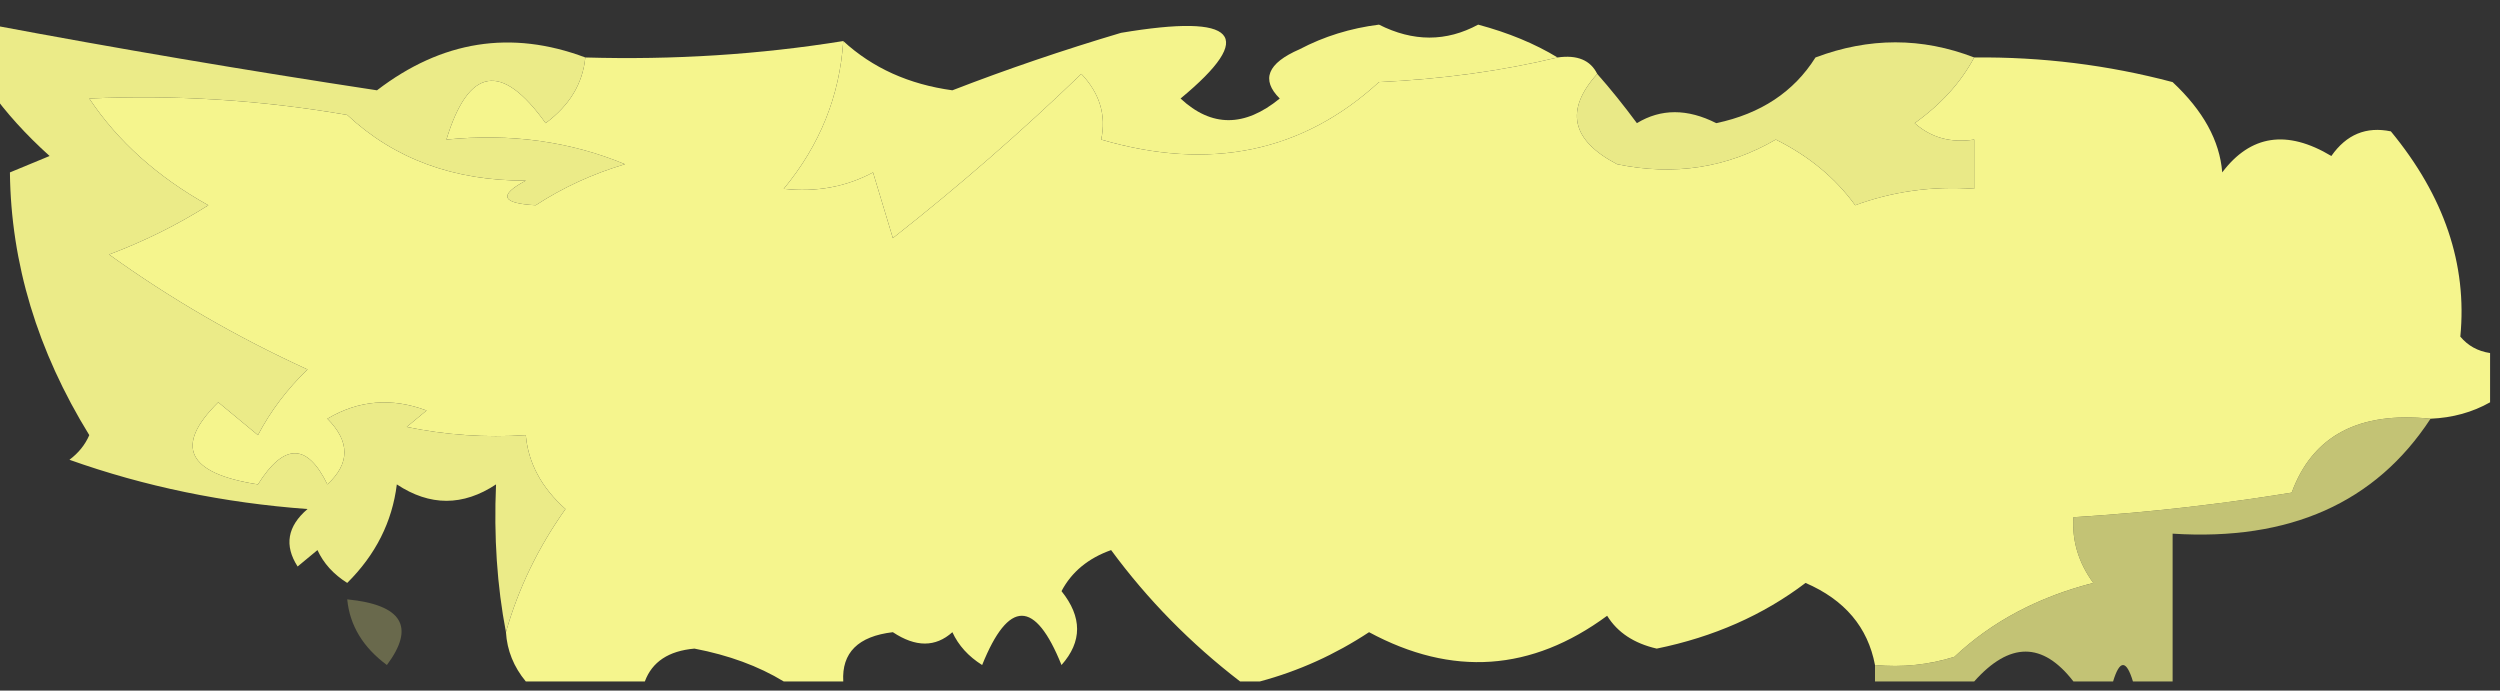 <?xml version="1.0" encoding="UTF-8"?> <svg xmlns="http://www.w3.org/2000/svg" width="800" height="221" viewBox="0 0 800 221" fill="none"><rect x="0" y="0" width="800" height="221" fill="#333333" stroke="none"/><g clip-path="url(#clip0_132_56)"><path fill-rule="evenodd" clip-rule="evenodd" d="M269.841 13.136C268.716 30.669 262.366 46.433 250.794 60.427C261.231 61.549 270.755 59.797 279.365 55.172C281.481 62.178 283.598 69.185 285.714 76.19C306.758 59.645 326.864 42.13 346.032 23.645C351.928 29.892 354.045 36.898 352.381 44.663C387.121 54.858 416.751 48.727 441.27 26.273C461.553 25.324 480.601 22.697 498.413 18.391C504.709 17.489 508.942 19.241 511.111 23.645C500.68 35.248 502.796 44.881 517.46 52.545C535.725 56.354 552.656 53.727 568.254 44.663C578.836 49.918 587.302 56.924 593.651 65.681C605.769 61.224 618.467 59.473 631.746 60.427C631.746 55.172 631.746 49.918 631.746 44.663C624.286 45.814 617.937 44.063 612.699 39.409C621.119 33.407 627.468 26.401 631.746 18.391C653.397 18.166 674.559 20.793 695.238 26.273C705.029 35.42 710.324 45.054 711.111 55.172C720.172 43.154 731.816 41.403 746.032 49.918C750.845 43.027 757.194 40.4 765.079 42.036C782.146 62.727 789.556 84.621 787.302 107.718C789.733 110.639 792.908 112.39 796.826 112.972C796.826 118.227 796.826 123.481 796.826 128.736C791.168 131.94 784.819 133.691 777.778 133.99C754.8 131.594 739.987 139.475 733.333 157.635C710.191 161.413 686.908 164.04 663.492 165.517C662.991 173.034 665.105 180.04 669.841 186.535C652.133 191.076 637.321 198.958 625.397 210.181C617.186 212.755 608.72 213.631 600 212.808C597.697 200.695 590.29 191.937 577.778 186.535C564.213 196.83 548.34 203.836 530.159 207.553C522.874 205.883 517.584 202.381 514.286 197.044C490.08 214.883 464.683 216.635 438.095 202.299C427.182 209.491 415.542 214.746 403.175 218.062C401.059 218.062 398.942 218.062 396.826 218.062C380.97 205.878 367.213 191.866 355.556 176.026C348.203 178.643 342.911 183.023 339.683 189.163C346.332 197.453 346.332 205.334 339.683 212.808C331.217 191.79 322.751 191.79 314.286 212.808C309.89 210.048 306.715 206.545 304.762 202.299C299.365 207.153 293.016 207.153 285.714 202.299C274.609 203.603 269.318 208.858 269.841 218.062C263.492 218.062 257.143 218.062 250.794 218.062C242.714 213.153 233.191 209.65 222.222 207.553C213.962 208.282 208.671 211.785 206.349 218.062C193.651 218.062 180.952 218.062 168.254 218.062C164.382 213.381 162.266 208.126 161.905 202.299C165.851 188.352 172.2 175.216 180.952 162.89C173.287 156.058 169.055 148.176 168.254 139.245C155.382 140.096 142.684 139.221 130.159 136.617C132.275 134.866 134.392 133.114 136.508 131.363C125.341 127.172 114.759 128.048 104.762 133.99C112.029 141.299 112.029 148.305 104.762 155.008C98.302 141.725 90.895 141.725 82.54 155.008C59.879 151.489 55.646 142.732 69.841 128.736C74.074 132.239 78.307 135.741 82.54 139.245C86.575 131.54 91.865 124.534 98.413 118.227C75.739 107.865 54.575 95.605 34.921 81.445C46.268 77.157 56.85 71.903 66.667 65.681C50.415 56.626 37.716 45.241 28.572 31.527C56.177 30.277 83.69 32.028 111.111 36.782C126.194 50.863 145.242 57.87 168.254 57.8C159.44 62.472 160.499 65.1 171.429 65.681C180.132 60 189.655 55.622 200 52.545C182.359 45.231 163.312 42.604 142.857 44.663C149.94 21.479 160.522 19.728 174.603 39.409C182.255 33.75 186.488 26.744 187.302 18.391C215.518 19.21 243.032 17.458 269.841 13.136Z" fill="#F5F58D"></path><path opacity="0.996" fill-rule="evenodd" clip-rule="evenodd" d="M498.413 18.391C480.601 22.697 461.553 25.324 441.27 26.273C416.751 48.728 387.121 54.858 352.381 44.663C354.044 36.898 351.928 29.892 346.032 23.645C326.864 42.13 306.758 59.645 285.714 76.191C283.598 69.185 281.481 62.178 279.365 55.172C270.755 59.797 261.231 61.549 250.794 60.427C262.366 46.433 268.716 30.669 269.841 13.136C279.203 21.74 290.843 26.994 304.762 28.9C322.12 22.176 340.11 16.046 358.73 10.509C395.897 4.269 402.246 11.275 377.778 31.527C387.677 40.753 398.259 40.753 409.524 31.527C403.441 25.498 405.557 20.243 415.873 15.764C423.674 11.659 432.14 9.032 441.27 7.882C452.212 13.411 462.794 13.411 473.016 7.882C482.702 10.479 491.167 13.982 498.413 18.391Z" fill="#F5F58D"></path><path opacity="0.937" fill-rule="evenodd" clip-rule="evenodd" d="M631.746 18.391C627.468 26.401 621.119 33.407 612.699 39.409C617.937 44.063 624.286 45.814 631.746 44.663C631.746 49.918 631.746 55.172 631.746 60.427C618.467 59.473 605.769 61.225 593.651 65.681C587.302 56.924 578.836 49.918 568.254 44.663C552.656 53.727 535.725 56.354 517.46 52.545C502.796 44.881 500.68 35.248 511.111 23.645C515.287 28.366 519.52 33.62 523.81 39.409C531.5 34.733 539.965 34.733 549.206 39.409C563.438 36.41 574.02 29.404 580.953 18.391C598.087 11.931 615.019 11.931 631.746 18.391Z" fill="#F5F58D"></path><path opacity="0.945" fill-rule="evenodd" clip-rule="evenodd" d="M-3.175 7.882C37.362 15.506 78.631 22.512 120.635 28.9C141.385 12.991 163.608 9.488 187.302 18.391C186.488 26.744 182.255 33.75 174.603 39.409C160.522 19.728 149.94 21.48 142.857 44.663C163.312 42.604 182.359 45.231 200 52.545C189.655 55.622 180.131 60 171.429 65.681C160.498 65.1 159.44 62.473 168.254 57.8C145.242 57.87 126.194 50.863 111.111 36.782C83.69 32.028 56.177 30.277 28.572 31.527C37.716 45.241 50.414 56.626 66.667 65.681C56.85 71.903 46.268 77.157 34.921 81.445C54.574 95.605 75.739 107.865 98.413 118.227C91.865 124.534 86.575 131.54 82.54 139.245C78.307 135.742 74.074 132.239 69.841 128.736C55.646 142.732 59.879 151.489 82.54 155.008C90.895 141.725 98.302 141.725 104.762 155.008C112.029 148.305 112.029 141.299 104.762 133.99C114.759 128.048 125.341 127.172 136.508 131.363C134.392 133.114 132.275 134.866 130.159 136.617C142.684 139.221 155.382 140.096 168.254 139.245C169.055 148.176 173.287 156.058 180.952 162.89C172.2 175.216 165.851 188.352 161.905 202.299C159.064 187.514 158.006 171.75 158.73 155.008C148.148 162.014 137.566 162.014 126.984 155.008C125.507 166.989 120.216 177.498 111.111 186.535C106.715 183.775 103.54 180.273 101.587 176.026C99.471 177.778 97.354 179.53 95.238 181.281C90.897 174.535 91.955 168.405 98.413 162.89C71.612 160.922 46.215 155.668 22.222 147.127C25.126 144.951 27.242 142.324 28.572 139.245C11.957 112.273 3.492 84.249 3.175 55.172C7.407 53.421 11.64 51.669 15.873 49.918C8.294 43.092 1.945 36.086 -3.175 28.9C-3.175 21.894 -3.175 14.888 -3.175 7.882Z" fill="#F5F58D"></path><path opacity="0.741" fill-rule="evenodd" clip-rule="evenodd" d="M777.778 133.99C760.19 160.897 732.679 173.158 695.238 170.772C695.238 186.535 695.238 202.299 695.238 218.062C691.003 218.062 686.775 218.062 682.54 218.062C680.425 211.057 678.305 211.057 676.19 218.062C671.956 218.062 667.727 218.062 663.492 218.062C653.663 205.334 643.086 205.334 631.746 218.062C621.164 218.062 610.582 218.062 600 218.062C600 216.311 600 214.559 600 212.808C608.72 213.631 617.186 212.755 625.397 210.181C637.321 198.958 652.133 191.076 669.841 186.535C665.105 180.04 662.99 173.034 663.492 165.517C686.908 164.04 710.19 161.413 733.333 157.635C739.987 139.475 754.8 131.594 777.778 133.99Z" fill="#F5F58D"></path><path opacity="0.278" fill-rule="evenodd" clip-rule="evenodd" d="M111.111 191.79C128.729 193.544 132.962 200.55 123.809 212.808C116.158 207.149 111.925 200.143 111.111 191.79Z" fill="#F5F58D"></path></g><defs><clipPath id="clip0_132_56"><rect width="800" height="220.69" fill="white"></rect></clipPath></defs></svg> 